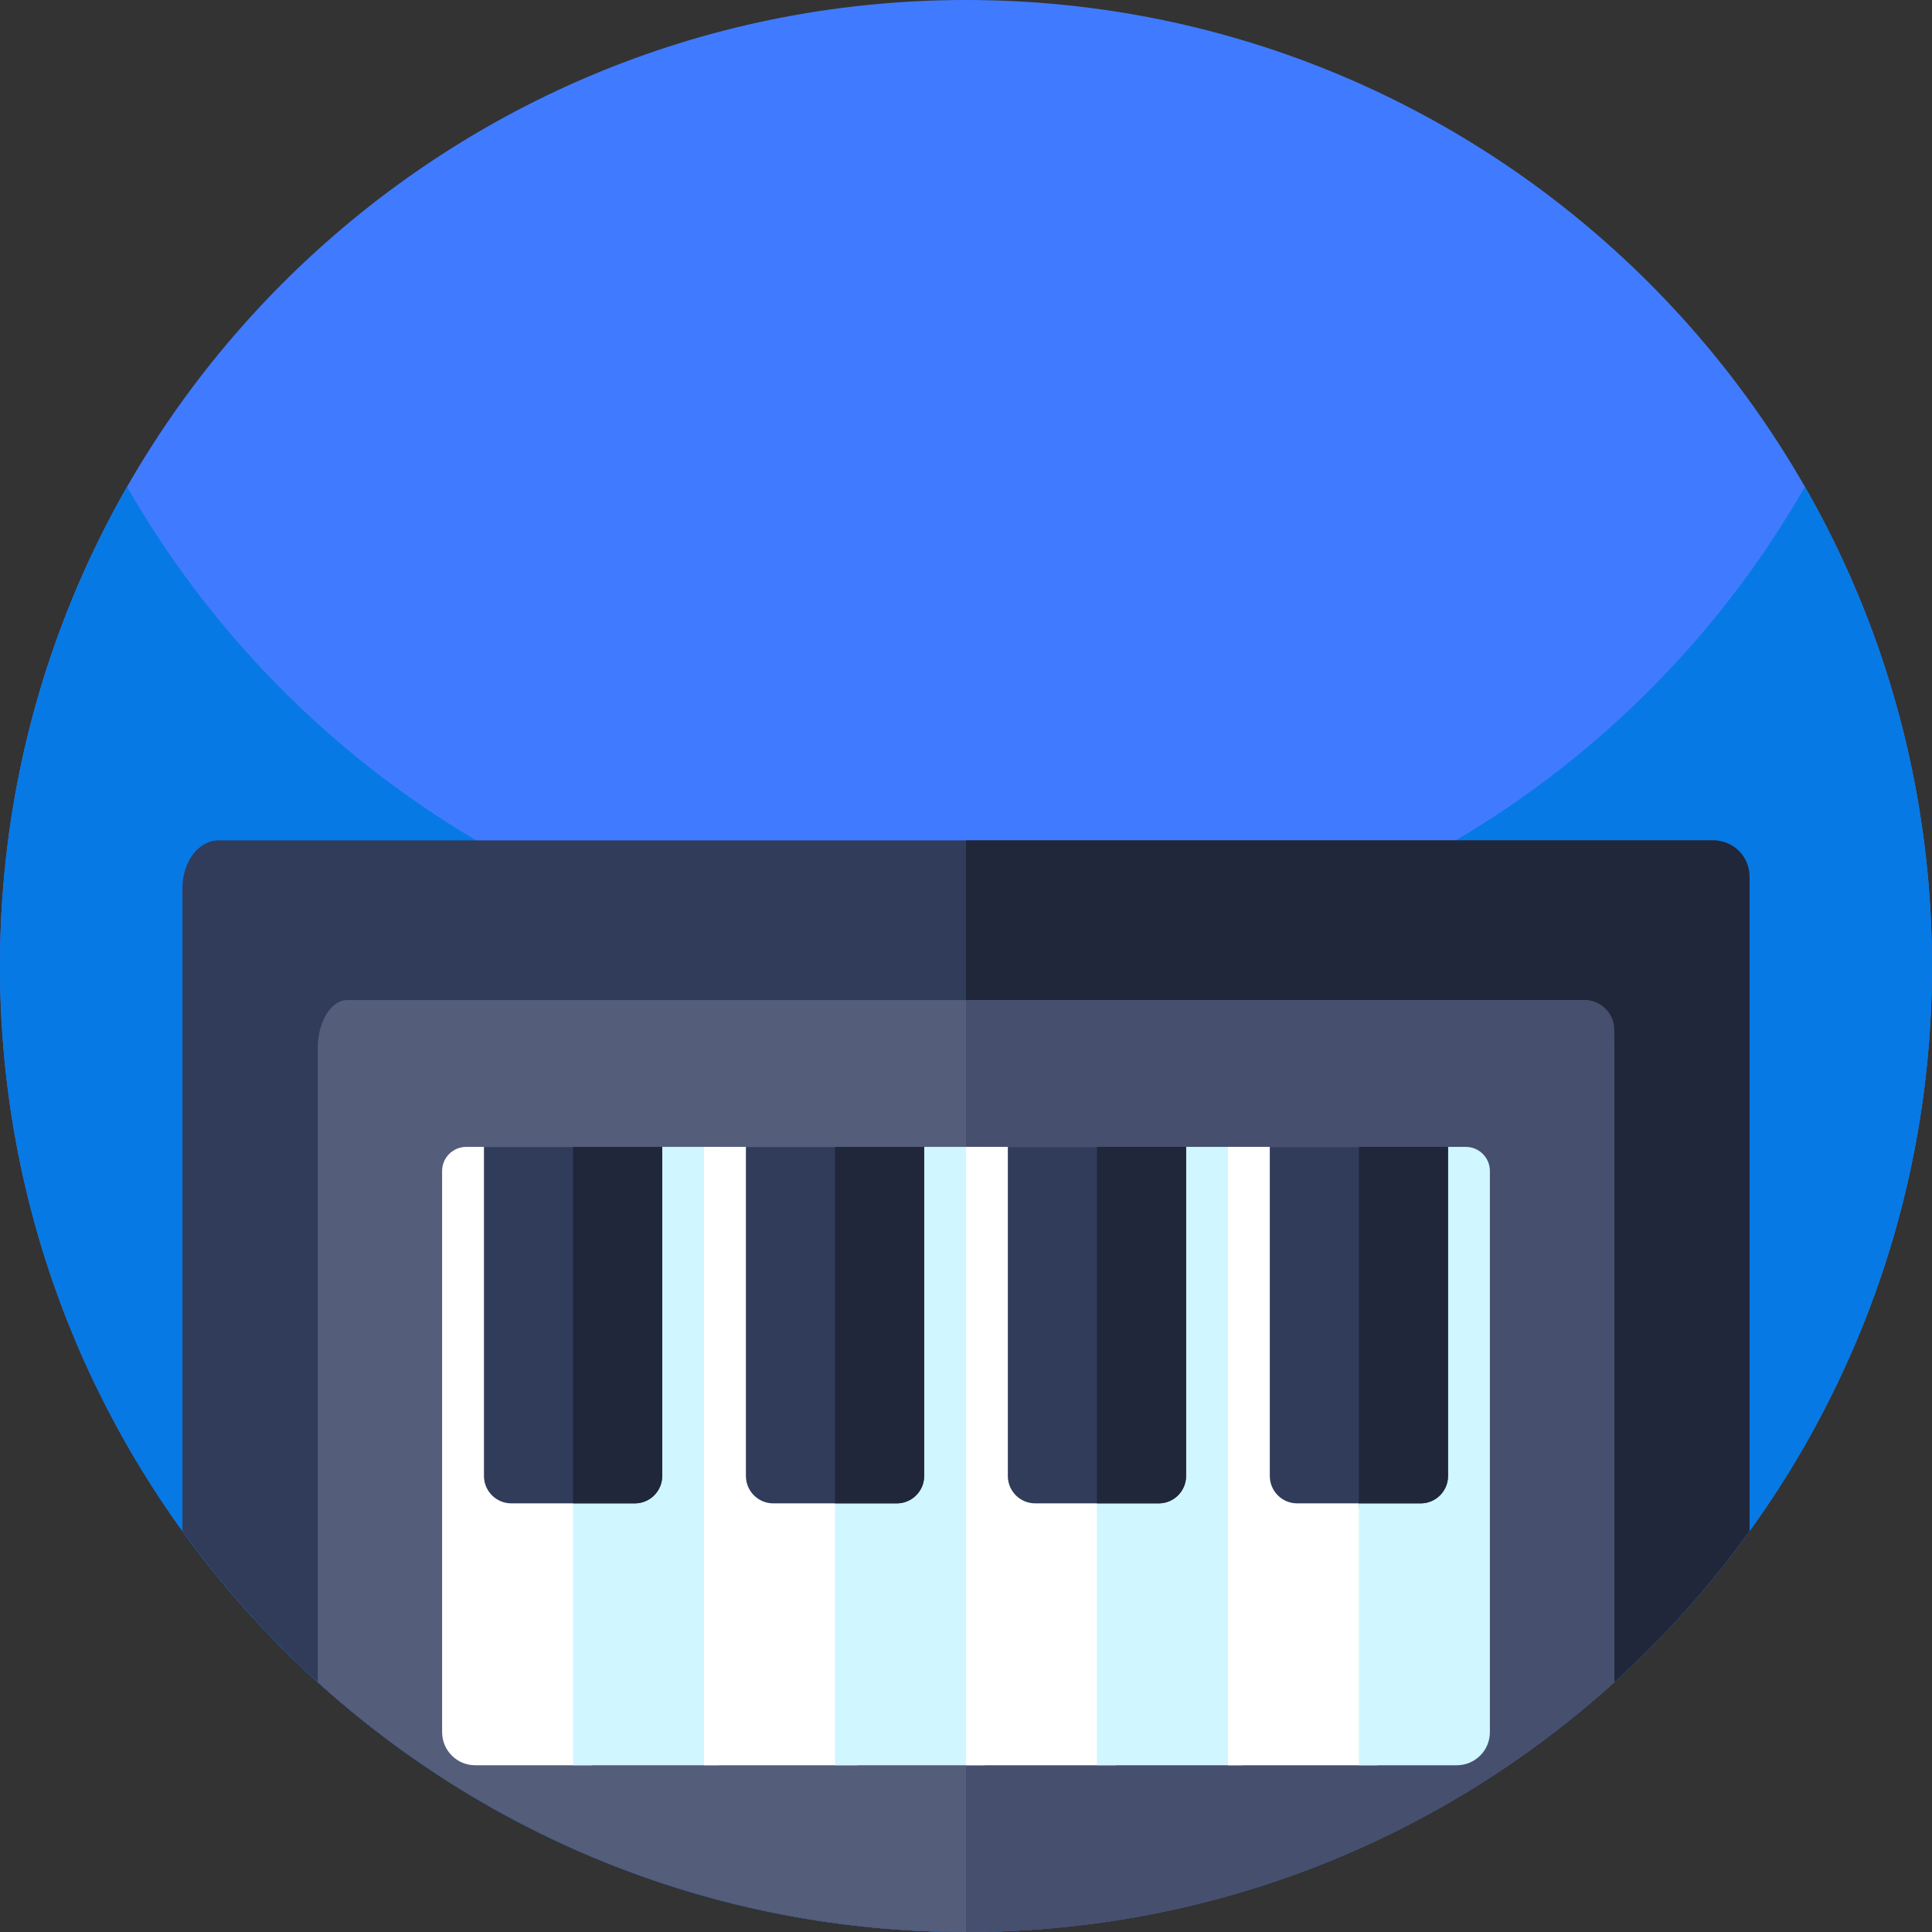 <?xml version="1.0"?>
<svg xmlns="http://www.w3.org/2000/svg" xmlns:xlink="http://www.w3.org/1999/xlink" xmlns:svgjs="http://svgjs.com/svgjs" version="1.1" width="512" height="512" x="0" y="0" viewBox="0 0 512 512" style="enable-background:new 0 0 512 512" xml:space="preserve" class=""><rect x="0" y="0" width="512" height="512" fill="#333333" stroke="none"/><g><path xmlns="http://www.w3.org/2000/svg" d="m512 256c0 63.02-22.781 120.719-60.539 165.328-10.199 12.051-21.5 23.141-33.742 33.121-44.09 35.98-100.379 57.551-161.719 57.551s-117.629-21.57-161.719-57.551c-12.242-9.98-23.543-21.07-33.742-33.121-37.758-44.609-60.539-102.309-60.539-165.328 0-141.379 114.621-256 256-256s256 114.621 256 256zm0 0" fill="#407bff" data-original="#9e69e2" style="" class=""/><path xmlns="http://www.w3.org/2000/svg" d="m512 256c0 75.27-32.488 142.949-84.199 189.801-45.43 41.129-105.691 66.199-171.801 66.199s-126.371-25.07-171.801-66.199c-51.711-46.852-84.199-114.531-84.199-189.801 0-46.219 12.25-89.57 33.68-127 44.121 77.07 127.16 129 222.32 129s178.211-51.93 222.32-129c21.43 37.43 33.68 80.781 33.68 127zm0 0" fill="#0779e4" data-original="#8e4fd2" style="" class=""/><path xmlns="http://www.w3.org/2000/svg" d="m481.262 377.699v.012c-5.273 9.738-11.16 19.098-17.613 28.027-43.41 60.113-112.309 100.633-190.848 105.711-1.031.07-2.062.129-3.09.18-.832.043-1.66.082-2.492.109-.07 0-.141.012-.207.012-.102 0-.191.012-.293.012-.777.027-1.547.059-2.328.09-1.082.039-2.172.07-3.25.09-.859.02-1.711.039-2.57.039-.859.02-1.711.02-2.57.02-1.719 0-3.43-.02-5.141-.059-83.359-1.633-156.961-43.133-202.508-106.203-6.453-8.93-12.34-18.289-17.613-28.027v-.012zm0 0" fill="#0779e4" data-original="#7038ba" style="" class=""/><path xmlns="http://www.w3.org/2000/svg" d="m463.648 235.34v170.398c-10.527 14.582-22.547 28-35.848 40.043-41.539 37.641-95.5 61.82-155 65.668-1.031.07-2.062.129-3.09.18-.832.043-1.66.082-2.492.109-.07 0-.141.012-.207.012-.102 0-.191.012-.293.012-.777.027-1.547.059-2.328.09-1.082.039-2.172.07-3.25.09-.27.008-.539.008-.801.02-1.441.027-2.891.039-4.34.039-.859 0-1.711 0-2.57-.02-.859 0-1.711-.02-2.57-.039-64.09-1.25-122.418-26.082-166.66-66.152-13.301-12.051-25.32-25.469-35.848-40.051v-170.398c0-6.969 4.27-12.629 9.539-12.629h396.219c5.27 0 9.539 5.66 9.539 12.629zm0 0" fill="#313b5a" data-original="#313b5a" style="" class=""/><path xmlns="http://www.w3.org/2000/svg" d="m463.648 232.262v173.477c-10.527 14.582-22.547 28-35.848 40.051-44.242 40.07-102.57 64.902-166.66 66.152-.859.02-1.711.039-2.57.039-.859.02-1.711.02-2.57.02v-289.289h198.109c5.27 0 9.539 4.277 9.539 9.551zm0 0" fill="#20273a" data-original="#20273a" style="" class=""/><path xmlns="http://www.w3.org/2000/svg" d="m427.801 277.82v167.98c-45.43 41.129-105.691 66.199-171.801 66.199s-126.371-25.07-171.801-66.199v-167.98c0-7.07 3.531-12.801 7.891-12.801h327.82c4.359 0 7.891 5.73 7.891 12.801zm0 0" fill="#545d7a" data-original="#545d7a" style="" class=""/><path xmlns="http://www.w3.org/2000/svg" d="m427.801 272.93v172.859c-44.242 40.07-102.57 64.902-166.66 66.152-.859.02-1.711.039-2.57.039-.859.02-1.711.02-2.57.02v-246.98h163.91c4.359 0 7.891 3.539 7.891 7.91zm0 0" fill="#474f6f" data-original="#474f6f" style="" class=""/><path xmlns="http://www.w3.org/2000/svg" d="m128.258 303.938h-4.711c-3.523 0-6.383 2.859-6.383 6.383v148.719c0 4.848 3.93 8.773 8.777 8.773h30.934v-163.871h-28.617zm0 0" fill="#ffffff" data-original="#ffffff" style=""/><path xmlns="http://www.w3.org/2000/svg" d="m175.492 303.938h15.09v163.875h-38.707v-163.875zm0 0" fill="#d0f6ff" data-original="#d0f6ff" style=""/><path xmlns="http://www.w3.org/2000/svg" d="m197.676 303.938h-11.094v163.875h40.711v-163.875zm0 0" fill="#ffffff" data-original="#ffffff" style=""/><path xmlns="http://www.w3.org/2000/svg" d="m244.906 303.938h16.094v163.875h-39.707v-163.875zm0 0" fill="#d0f6ff" data-original="#d0f6ff" style=""/><path xmlns="http://www.w3.org/2000/svg" d="m267.094 303.938h-11.094v163.875h39.707v-163.875zm0 0" fill="#ffffff" data-original="#ffffff" style=""/><path xmlns="http://www.w3.org/2000/svg" d="m314.324 303.938h15.094v163.875h-38.711v-163.875zm0 0" fill="#d0f6ff" data-original="#d0f6ff" style=""/><path xmlns="http://www.w3.org/2000/svg" d="m336.508 303.938h-11.09v163.875h39.707l-5-69.406 5-94.469zm0 0" fill="#ffffff" data-original="#ffffff" style=""/><path xmlns="http://www.w3.org/2000/svg" d="m383.742 303.938h4.711c3.523 0 6.383 2.859 6.383 6.383v148.719c0 4.848-3.93 8.773-8.777 8.773h-25.934v-163.871h23.617zm0 0" fill="#d0f6ff" data-original="#d0f6ff" style=""/><g xmlns="http://www.w3.org/2000/svg" fill="#313b5a"><path d="m175.492 303.938v87.215c0 4.004-3.25 7.254-7.254 7.254h-32.727c-4.004 0-7.254-3.25-7.254-7.254v-87.215zm0 0" fill="#313b5a" data-original="#313b5a" style="" class=""/><path d="m244.91 303.938v87.215c0 4.004-3.25 7.254-7.254 7.254h-32.727c-4.008 0-7.254-3.25-7.254-7.254v-87.215zm0 0" fill="#313b5a" data-original="#313b5a" style="" class=""/><path d="m314.324 303.938v87.215c0 4.004-3.246 7.254-7.254 7.254h-32.727c-4.004 0-7.254-3.25-7.254-7.254v-87.215zm0 0" fill="#313b5a" data-original="#313b5a" style="" class=""/><path d="m383.742 303.938v87.215c0 4.004-3.25 7.254-7.254 7.254h-32.727c-4.004 0-7.25-3.25-7.25-7.254v-87.215zm0 0" fill="#313b5a" data-original="#313b5a" style="" class=""/></g><path xmlns="http://www.w3.org/2000/svg" d="m175.492 303.938v87.215c0 4.004-3.25 7.254-7.254 7.254h-16.363v-94.469zm0 0" fill="#20273a" data-original="#20273a" style="" class=""/><path xmlns="http://www.w3.org/2000/svg" d="m244.91 303.938v87.215c0 4.004-3.25 7.254-7.254 7.254h-16.363v-94.469zm0 0" fill="#20273a" data-original="#20273a" style="" class=""/><path xmlns="http://www.w3.org/2000/svg" d="m314.324 303.938v87.215c0 4.004-3.246 7.254-7.254 7.254h-16.363v-94.469zm0 0" fill="#20273a" data-original="#20273a" style="" class=""/><path xmlns="http://www.w3.org/2000/svg" d="m383.742 303.938v87.215c0 4.004-3.25 7.254-7.254 7.254h-16.363v-94.469zm0 0" fill="#20273a" data-original="#20273a" style="" class=""/></g></svg>
